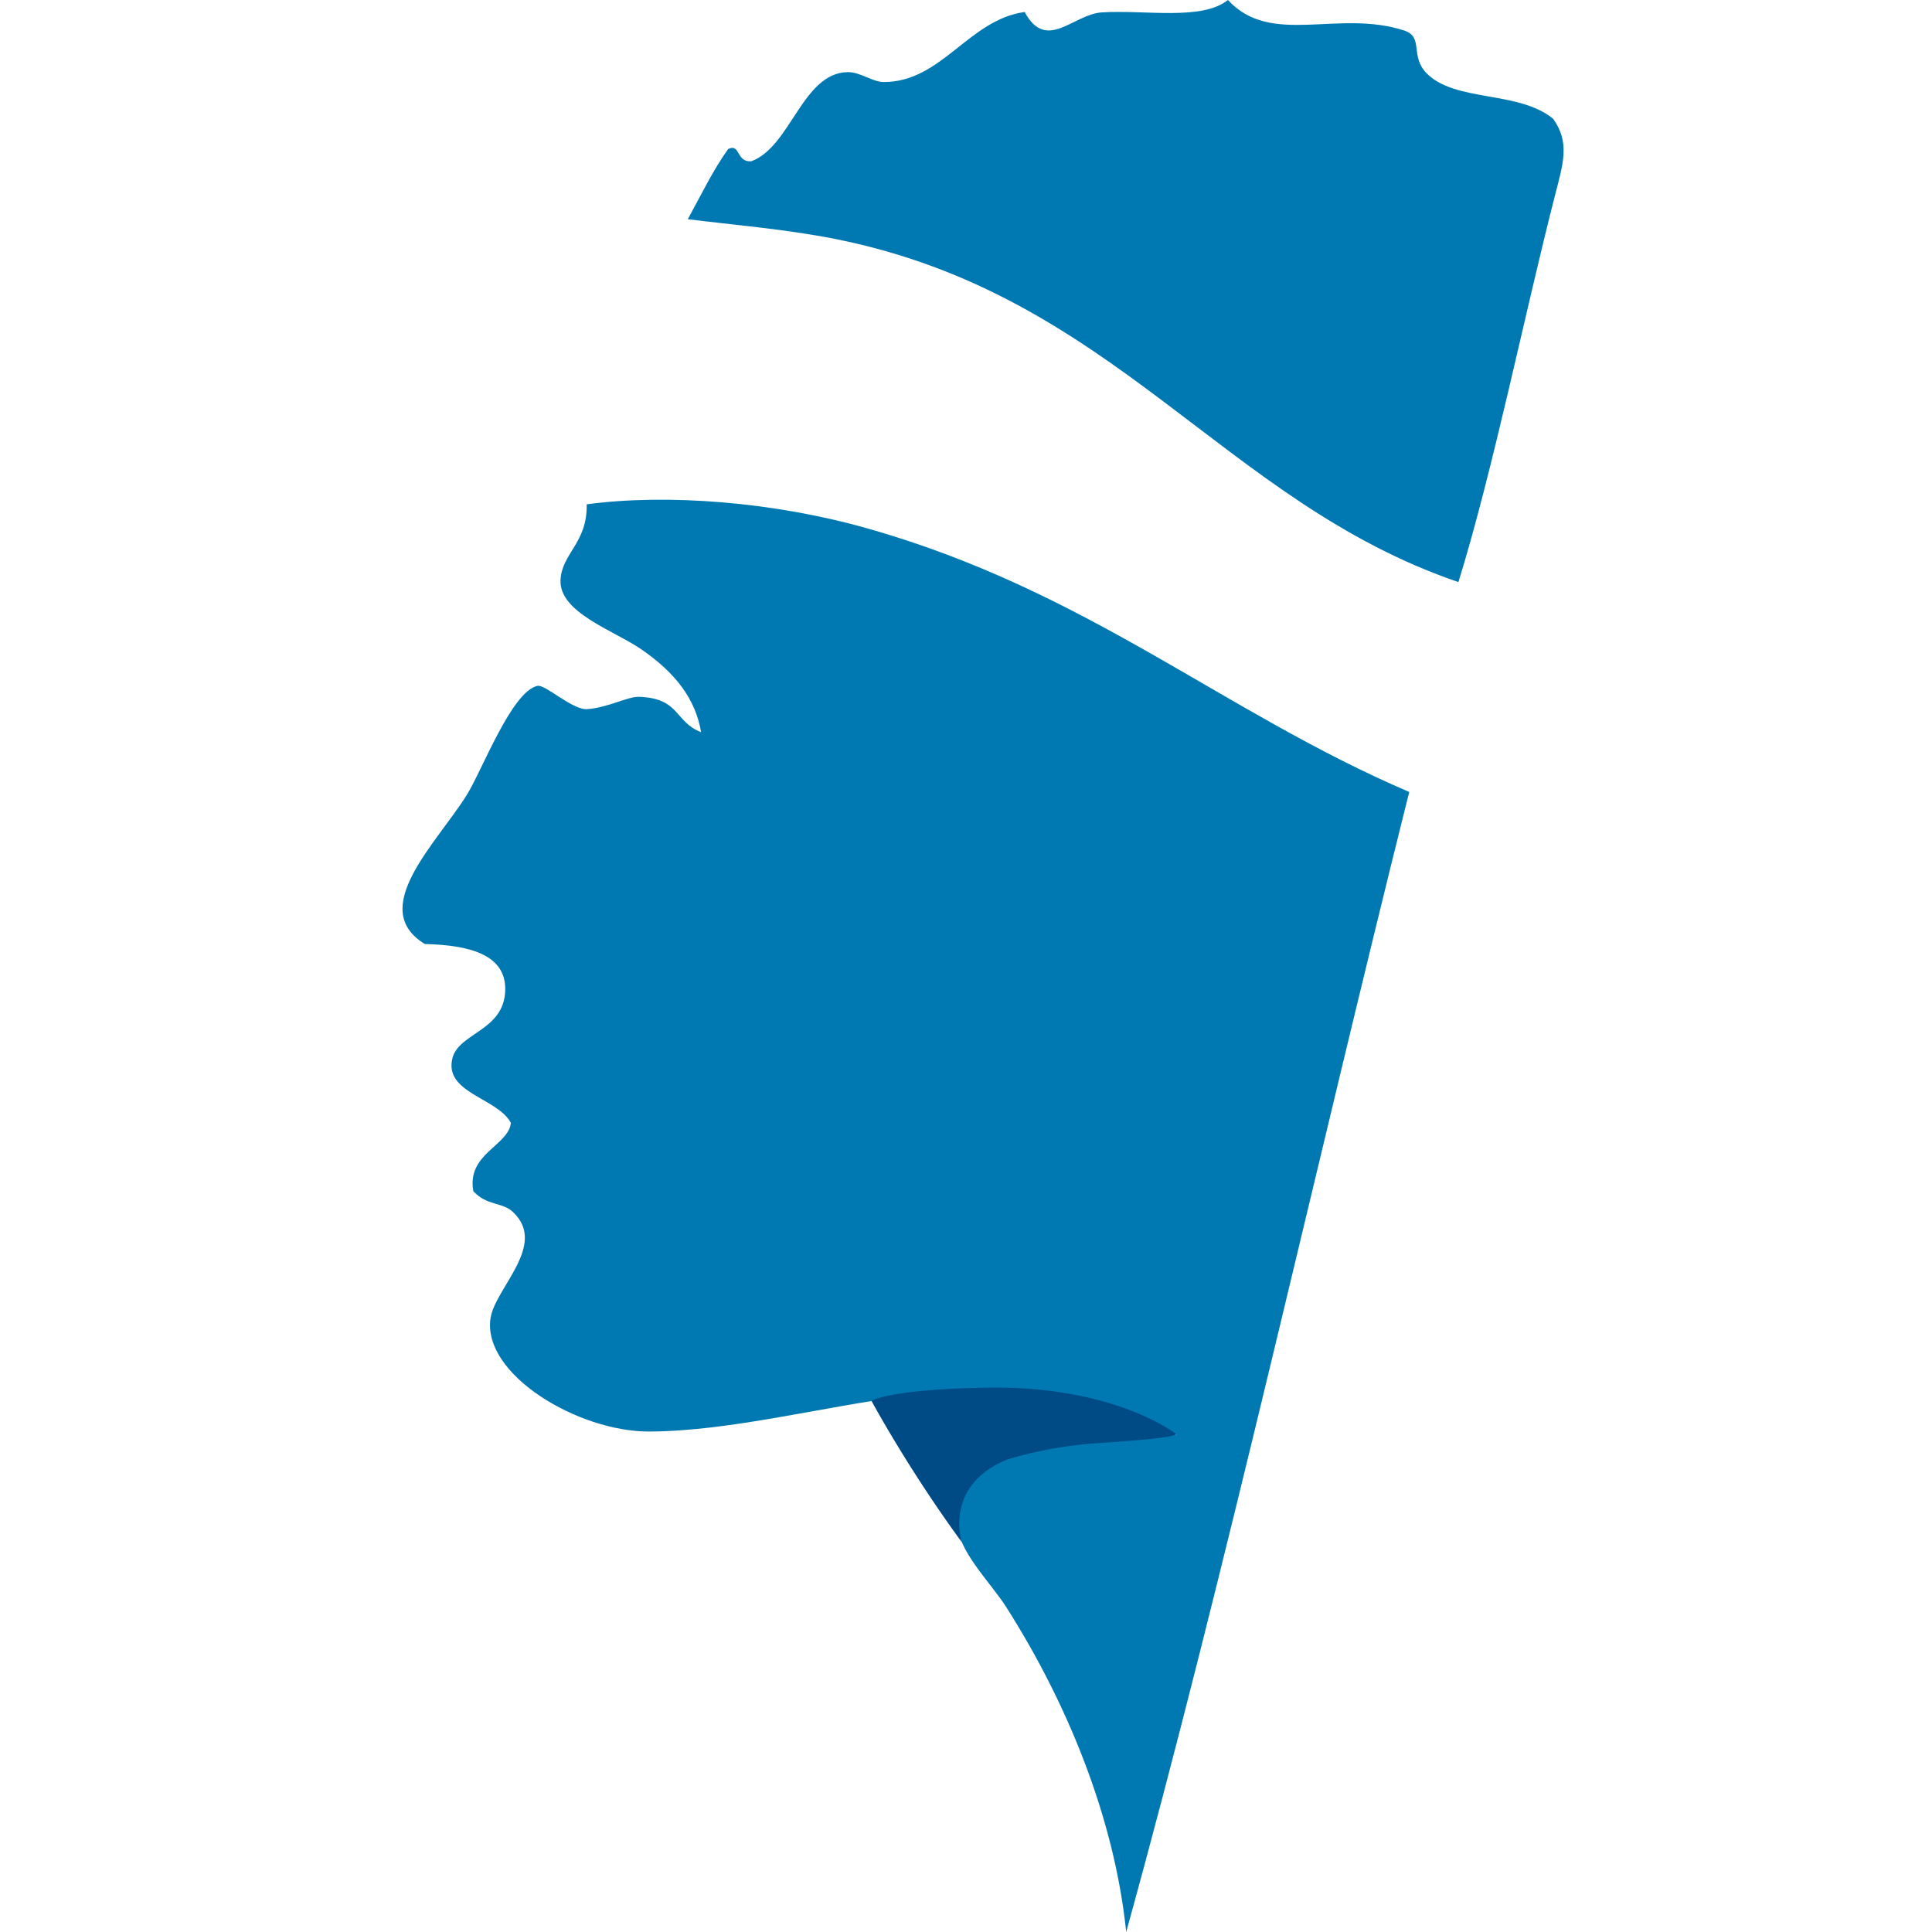 <svg xmlns="http://www.w3.org/2000/svg" width="24" height="24" fill="none" viewBox="0 0 24 24"><path fill="#0079B3" d="M5.792 9.886c-.38.6-1.23 1.407-.514 1.841.593.014 1.011.149.998.578-.015.501-.578.525-.656.841-.107.434.56.49.727.804-.037.289-.551.38-.467.848.17.183.361.134.49.256.44.41-.222.945-.277 1.324-.102.697 1.092 1.41 1.975 1.405 2.02-.01 4.456-1.203 6.547.037-.773.167-2.65-.094-2.721 1.081-.02.343.414.758.607 1.065.746 1.172 1.341 2.6 1.489 4.034 1.235-4.462 2.342-9.472 3.516-14.162-2.313-.99-3.996-2.5-6.731-3.274-1.161-.33-2.49-.434-3.487-.299.01.48-.309.607-.325.94-.02.404.663.627 1.002.86.437.3.676.627.744 1.03-.33-.126-.26-.422-.771-.439-.139-.005-.378.132-.64.153-.185.016-.524-.311-.622-.289-.324.072-.695 1.071-.884 1.366zm3.254-8.035c-.188.26-.338.575-.502.872.537.068 1.222.124 1.834.246 3.465.692 4.812 3.263 7.739 4.262.43-1.387.828-3.356 1.201-4.809.103-.398.184-.654-.024-.946-.43-.355-1.224-.203-1.576-.57-.205-.214-.03-.445-.272-.526-.825-.27-1.657.203-2.192-.38-.325.26-1.03.12-1.566.154-.357.022-.689.497-.959-.005-.697.096-1.03.87-1.75.87-.142 0-.294-.127-.452-.123-.56.013-.704.926-1.193 1.107-.192.016-.135-.226-.288-.152z"/><path fill="#004B86" d="M10.825 17.402s.227-.145 1.433-.164c1.603-.027 2.357.58 2.357.58-.077.04-.377.069-.986.11a5.13 5.13 0 0 0-1.113.201c-.797.323-.57 1.026-.57 1.026-.673-.92-1.12-1.753-1.12-1.753z"/></svg>